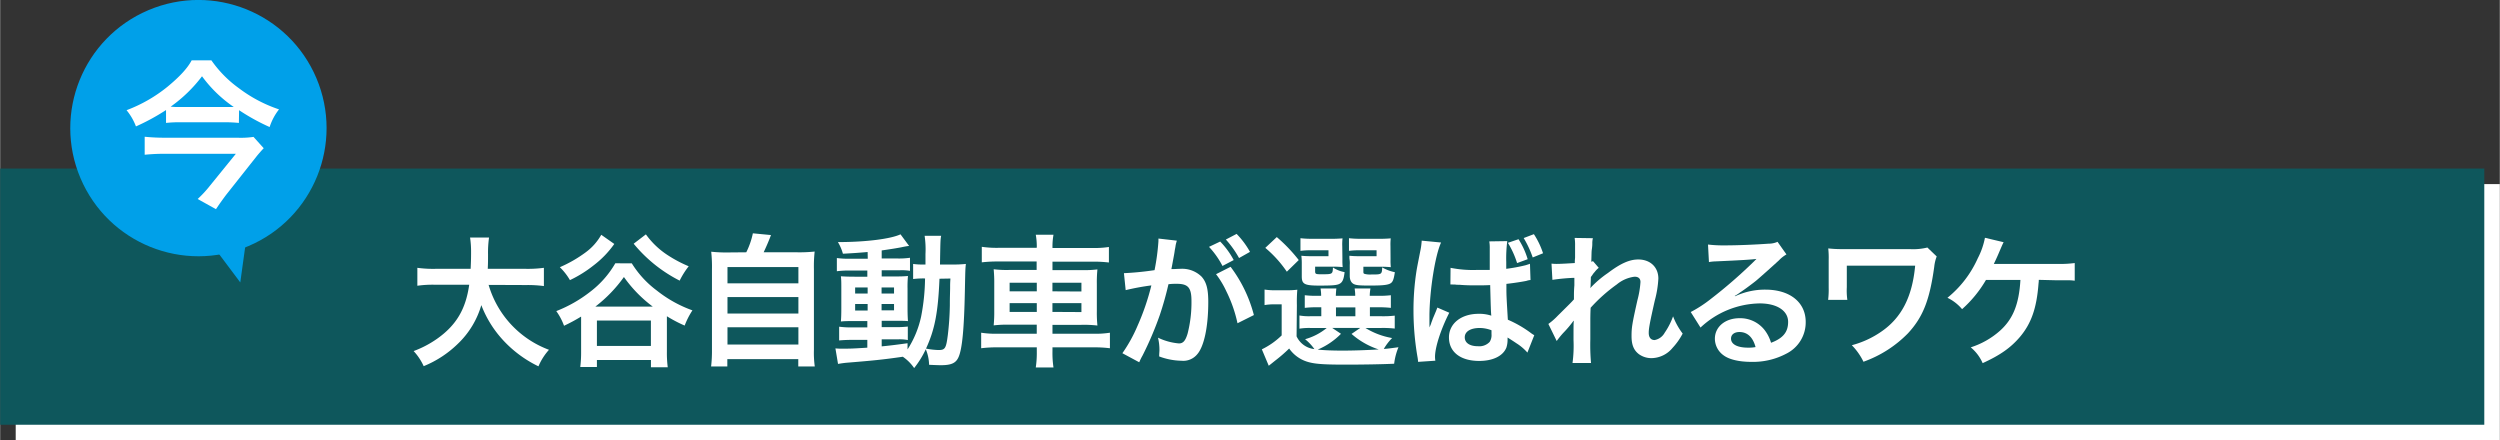 <svg xmlns="http://www.w3.org/2000/svg" width="227.19mm" height="40.01mm" viewBox="0 0 644 113.43"><rect x="0" y="0" width="644" height="113.43" fill="#333333" stroke="none"/><defs><style>.cls-1{fill:#fff;}.cls-2{fill:#0e575c;}.cls-3{fill:#00a0e9;}</style></defs><g id="レイヤー_2" data-name="レイヤー 2"><g id="レイヤー_2-2" data-name="レイヤー 2"><rect class="cls-1" x="4" y="47.43" width="640" height="66"/><rect class="cls-2" y="43.43" width="640" height="66"/><circle class="cls-3" cx="51.08" cy="33.01" r="33.01" transform="translate(-8.84 22.57) rotate(-22.99)"/><polyline class="cls-3" points="49.74 56.59 61.86 72.76 64.56 53.22"/><path class="cls-1" d="M61.5,31.67a36.48,36.48,0,0,0-4-.17h-11a31.4,31.4,0,0,0-3.77.17V28.35a55.61,55.61,0,0,1-7.75,4.22,14.72,14.72,0,0,0-2.42-4.18,37.76,37.76,0,0,0,10.58-6.07c3.12-2.58,5.13-4.76,6.19-6.77h5.09a29.91,29.91,0,0,0,7.09,7.18,36,36,0,0,0,10.33,5.45,14.56,14.56,0,0,0-2.42,4.55,53.65,53.65,0,0,1-7.87-4.34Zm6.4,6.52c-.41.41-1.31,1.43-1.81,2.05l-7.91,10c-1,1.35-1.72,2.34-2.58,3.65l-4.72-2.62A28.86,28.86,0,0,0,54,47.9l6.72-8.28H42.31c-1.68,0-3.36.08-5.08.25V35.23a48.78,48.78,0,0,0,5.12.25h18.7a22.29,22.29,0,0,0,4.22-.21ZM57.77,27.57c1,0,1.8,0,2.42,0A33.46,33.46,0,0,1,52,19.65a36.6,36.6,0,0,1-8.08,7.83,19.26,19.26,0,0,0,2.38.09Z"/><path class="cls-1" d="M125.84,73.4a25.44,25.44,0,0,0,15.55,16.72,15.32,15.32,0,0,0-2.71,4.26,30.25,30.25,0,0,1-9.14-6.77,28,28,0,0,1-5.58-9,22.37,22.37,0,0,1-6,9.92,27.4,27.4,0,0,1-8.85,5.81,14.49,14.49,0,0,0-2.59-3.89,26.56,26.56,0,0,0,6-3.14c5-3.52,7.43-7.66,8.32-13.95h-8.73a27.68,27.68,0,0,0-4.63.26V69a29.91,29.91,0,0,0,4.67.26h9.06c.08-1.85.11-2.44.11-4.37a24.52,24.52,0,0,0-.26-3.7h4.89a27.33,27.33,0,0,0-.26,4.33c0,1.52,0,2.37-.07,3.74h9.8a31.35,31.35,0,0,0,4.66-.26v4.7a32.15,32.15,0,0,0-4.62-.26Z"/><path class="cls-1" d="M162.73,67.85a25.44,25.44,0,0,0,6.44,7,32.14,32.14,0,0,0,9.18,5.11,19.74,19.74,0,0,0-2,3.92,34.92,34.92,0,0,1-4.58-2.4v9.14a28.79,28.79,0,0,0,.22,4h-4.33V92.75H153.74v1.81h-4.29a30.32,30.32,0,0,0,.22-4v-9a43.5,43.5,0,0,1-4.4,2.37,15.52,15.52,0,0,0-2-3.78,34.62,34.62,0,0,0,8.77-5,24.76,24.76,0,0,0,6.44-7.32Zm-4.51-5a25.13,25.13,0,0,1-5.37,5.55,31.4,31.4,0,0,1-6.06,3.77,15.32,15.32,0,0,0-2.6-3.33A33.44,33.44,0,0,0,150.86,65a14.25,14.25,0,0,0,4-4.51ZM168.14,79a33.74,33.74,0,0,1-7.44-7.63A35.89,35.89,0,0,1,153.33,79Zm-14.4,10.13h13.91V82.58H153.74Zm12.62-28.75a20.9,20.9,0,0,0,5.7,5.41,33.08,33.08,0,0,0,5.33,2.81,21,21,0,0,0-2.33,3.7,36.89,36.89,0,0,1-11.85-9.51Z"/><path class="cls-1" d="M192.22,65a20,20,0,0,0,1.7-4.89l4.67.45c-.67,1.77-1.22,3-1.89,4.44h8.58a37.5,37.5,0,0,0,4.56-.19,34.87,34.87,0,0,0-.19,4.55V90.12a26,26,0,0,0,.22,4.3h-4.25V92.53H187.34v1.89h-4.18a33.47,33.47,0,0,0,.22-4.3V69.4a35.93,35.93,0,0,0-.19-4.55,36.48,36.48,0,0,0,4.52.19ZM187.38,73h18.27V68.81H187.38Zm0,7.77h18.27V76.54H187.38Zm0,8h18.27V84.31H187.38Z"/><path class="cls-1" d="M223.49,64.93c-2.56.22-3.59.29-6.37.44a12,12,0,0,0-1.29-3c7.25,0,13.61-.82,16.13-2l2.22,3c-.33,0-1.55.23-2,.34-1.37.26-3.22.55-5.07.81v2.07h3.84a19.65,19.65,0,0,0,3.45-.18v3.37a12.83,12.83,0,0,0-2.67-.15h-4.62v1.59h3.66a30.54,30.54,0,0,0,3.11-.11,28.19,28.19,0,0,0-.11,3.25v5c0,1.78.07,2.89.11,3.37-.85-.08-1.59-.08-3.33-.08h-3.44v1.63h3.25a25.26,25.26,0,0,0,3.48-.15v3.48a10.73,10.73,0,0,0-2.59-.18h-4.14v1.81c1.92-.19,3.18-.33,6.66-.81v1.59a25.49,25.49,0,0,0,3.51-8.51,54.23,54.23,0,0,0,1-9.77,21.12,21.12,0,0,0-3.07.15V68a16.26,16.26,0,0,0,2.63.15h.55c0-.93,0-1.56,0-2.7a24,24,0,0,0-.22-4.7h4.26c-.19,1-.19,1-.3,7.4h3.22A29.44,29.44,0,0,0,248.8,68c-.15,1.33-.15,1.63-.26,7-.19,9.54-.67,14.76-1.59,16.91-.67,1.62-1.85,2.18-4.63,2.18-.59,0-2.4-.07-3-.11a10.88,10.88,0,0,0-.85-4,24.13,24.13,0,0,1-3,4.85,11,11,0,0,0-2.92-2.92c-5.07.74-7.77,1-14.55,1.55-.7.07-1.25.15-2.14.3l-.67-4a17.42,17.42,0,0,0,1.93.07c1.66,0,2.36,0,6.29-.26v-2h-3.81a33.76,33.76,0,0,0-3.45.14V84.17a23.18,23.18,0,0,0,3.48.18h3.78V82.72h-3.22c-1.67,0-2.56,0-3.59.11.07-.92.11-1.7.11-3.51V74.55c0-1.74,0-2.45-.11-3.37,1,.07,2,.11,3.62.11h3.19V69.7H219a23.51,23.51,0,0,0-3.44.18v-3.4a22.18,22.18,0,0,0,3.44.18h4.52Zm-3.22,9.13v1.56h3.22V74.06Zm0,4.26V80h3.22V78.32Zm6.81-2.7h3.21V74.06h-3.21Zm0,4.33h3.21V78.32h-3.21ZM242,71.81c-.37,8.8-1.22,13.1-3.47,18a18.91,18.91,0,0,0,3.25.37c1.67,0,1.93-.44,2.37-3.88a73.64,73.64,0,0,0,.52-7.66c0-1.29,0-1.29.07-4.29,0-1.15,0-1.37.08-2.59Z"/><path class="cls-1" d="M267.07,63.67a17.25,17.25,0,0,0-.26-3.19h4.56a17.25,17.25,0,0,0-.26,3.19v.22h10.25a24.69,24.69,0,0,0,4.29-.26v4a33.61,33.61,0,0,0-4.18-.22H271.11v2.18h7.47a28.15,28.15,0,0,0,4.11-.18,33.36,33.36,0,0,0-.15,3.77v6.92a33.36,33.36,0,0,0,.15,3.77,29.69,29.69,0,0,0-4.15-.18h-7.43v2.29h10.54a23.34,23.34,0,0,0,4.26-.26v4a32.34,32.34,0,0,0-4.33-.23H271.11v1a25.06,25.06,0,0,0,.26,4.18h-4.56a25.93,25.93,0,0,0,.26-4.18v-1h-10a31.93,31.93,0,0,0-4.33.23v-4a24.13,24.13,0,0,0,4.26.26h10.06V83.65h-6.92a30.38,30.38,0,0,0-4.18.18,35.12,35.12,0,0,0,.15-3.77V73.18a35.82,35.82,0,0,0-.15-3.81,27.86,27.86,0,0,0,4.07.18h7V67.37h-9.95a33.94,33.94,0,0,0-4.18.22v-4a27,27,0,0,0,4.29.26h9.84Zm-7,9.17v2.22h7V72.84Zm0,5.26v2.26h7V78.1Zm18.5-3V72.84h-7.47v2.22Zm0,5.3V78.1h-7.47v2.26Z"/><path class="cls-1" d="M303.15,62c-.11.37-.22.78-.3,1.15-.07.52-.11.7-.22,1.26-.11.81-.11.81-.63,3.59-.15.81-.15.85-.26,1.33,1.08,0,1.59-.07,2.3-.07a7.14,7.14,0,0,1,5.47,2c1.26,1.4,1.74,3.18,1.74,6.55,0,6.36-1.07,11.43-2.85,13.47a4.67,4.67,0,0,1-4.1,1.66,17,17,0,0,1-5.7-1.11c0-.7.07-1.26.07-1.63A13.63,13.63,0,0,0,298.3,87a15.47,15.47,0,0,0,5.4,1.48c1.08,0,1.67-.7,2.22-2.52a32.44,32.44,0,0,0,1-8.43c0-3.41-.86-4.41-3.78-4.41-.74,0-1.29,0-2.15.11a82.19,82.19,0,0,1-2.25,8,85.38,85.38,0,0,1-4.44,10.4c-.19.33-.19.33-.56,1.07-.11.23-.11.3-.29.63L289.12,91A38.12,38.12,0,0,0,293,84a62,62,0,0,0,3.59-10.47,62.81,62.81,0,0,0-6.62,1.22l-.45-4.37a76.63,76.63,0,0,0,7.89-.78,57,57,0,0,0,1-7.47v-.67Zm11.17.23A21,21,0,0,1,317.8,67l-2.89,1.52a21.88,21.88,0,0,0-3.47-4.92ZM317,68.74a35.37,35.37,0,0,1,6,12.43l-4.22,2.11A34.93,34.93,0,0,0,315.88,75a23.18,23.18,0,0,0-2.63-4.36Zm2.18-2.26a25.38,25.38,0,0,0-3.4-4.77l2.77-1.45A21.91,21.91,0,0,1,322,64.89Z"/><path class="cls-1" d="M334,86.65a5.72,5.72,0,0,0,4.59,3.29,12.42,12.42,0,0,0-2.4-2.55,15.23,15.23,0,0,0,5.58-2.89h-4.18a15.51,15.51,0,0,0-2.85.18v-3.4a13.92,13.92,0,0,0,2.85.19h2.78v-2.3h-.82a25.34,25.34,0,0,0-3.44.15V76.06a24.3,24.3,0,0,0,3.44.15h.78c0-.89-.07-1.26-.15-1.89h4.07c-.07.6-.11,1.08-.14,1.89h5c0-.89-.07-1.26-.15-1.89h4.07a11.89,11.89,0,0,0-.18,1.89h2a25,25,0,0,0,3.44-.15v3.26a26.33,26.33,0,0,0-3.48-.15h-1.92v2.3h2.85a26.19,26.19,0,0,0,3.55-.15v3.33a27.27,27.27,0,0,0-3.55-.15h-4a19.34,19.34,0,0,0,6.88,2.59,13.74,13.74,0,0,0-2.15,2.81c1-.07,1-.07,3.78-.44a16,16,0,0,0-1.11,4.25c-3.26.15-8,.23-12.73.23-5.77,0-7.92-.19-9.77-.78a8.88,8.88,0,0,1-4.55-3.37,39,39,0,0,1-3.59,3.11c-.74.59-1,.81-1.67,1.33L325.05,90a19.36,19.36,0,0,0,5.11-3.59v-8h-1.93a13.61,13.61,0,0,0-2.48.19v-4a16.78,16.78,0,0,0,3,.18h2.67a20.14,20.14,0,0,0,2.77-.14,36.58,36.58,0,0,0-.11,4ZM328.9,61.08A40.72,40.72,0,0,1,334.56,67l-3.07,3a29.77,29.77,0,0,0-5.55-6.14Zm16.91,5.73a15.48,15.48,0,0,0,.07,2c-.92-.07-1.48-.11-2.36-.11h-4.74v1.11c0,.78.11.85,1.59.85,2.89,0,2.92,0,3-1.74a8.34,8.34,0,0,0,3,1.19c-.22,2-.59,2.77-1.59,3.14-.74.26-1.89.33-4.89.33-3.84,0-4.55-.37-4.55-2.36V68.07a16.56,16.56,0,0,0-.11-2.18,22.55,22.55,0,0,0,2.59.11h4.4V64.48H338a20.91,20.91,0,0,0-3,.15V61.37a23.67,23.67,0,0,0,3,.15h4.59a30.67,30.67,0,0,0,3.25-.11,13.9,13.9,0,0,0-.07,2ZM345.44,86a18.44,18.44,0,0,1-6,4.07c1.77.18,3.88.26,6.4.26,2.7,0,6-.11,9.32-.3a20,20,0,0,1-7-4l2.26-1.55h-7.25Zm-1.29-4.51h5v-2.3h-5Zm14.06-14.66a15.81,15.81,0,0,0,.07,2c-.93-.07-1.48-.11-2.37-.11h-4.7v1.11c0,.52,0,.63.34.74a5.44,5.44,0,0,0,1.7.15c2.66,0,2.74,0,2.81-1.82a11.2,11.2,0,0,0,3.26,1.23c-.3,2-.56,2.66-1.37,3s-2.19.44-5.11.44c-2.55,0-3.44-.07-4.07-.37s-1.07-1-1.07-2.11V68.26a6.54,6.54,0,0,0-.08-1.6,6.87,6.87,0,0,1,0-.77,22,22,0,0,0,2.55.11h4.44V64.48h-4.11a20.91,20.91,0,0,0-3,.15V61.37a24.08,24.08,0,0,0,3,.15H355a30.91,30.91,0,0,0,3.26-.11,14.53,14.53,0,0,0-.07,2Z"/><path class="cls-1" d="M365.31,93.23a12.1,12.1,0,0,0-.19-1.44,70.93,70.93,0,0,1-1-11.8,65.71,65.71,0,0,1,.71-9.77c.18-1.15.18-1.15,1-5.33a18.66,18.66,0,0,0,.4-2.74V62l5,.48c-1.52,3.26-2.92,12.17-3,18.61,0,1.33,0,1.33,0,1.93v.59a5.11,5.11,0,0,1,0,.74h0a6.77,6.77,0,0,0,.45-1.07c.07-.26.25-.67.44-1.23.33-.77.33-.77.7-1.66.08-.15.11-.26.45-1.15l3.07,1.33c-2.19,4.3-3.67,8.92-3.67,11.36a7,7,0,0,0,.08,1ZM373.67,69a29.34,29.34,0,0,0,6.7.55c1.29,0,2.11,0,3.4,0,0-2.18,0-4,0-5.58a9.84,9.84,0,0,0-.12-1.78l4.63-.07a35.15,35.15,0,0,0-.26,5.4v1.74a44.27,44.27,0,0,0,5-.93l.81-.26.3-.11.14,4.18a4.56,4.56,0,0,0-1.07.23c-1.26.25-3.18.55-5.14.77V74c0,2,0,2.15.37,8.37a29.17,29.17,0,0,1,5.81,3.33,7.38,7.38,0,0,0,1,.66l-1.77,4.48a12.76,12.76,0,0,0-2.78-2.37c-1.26-.85-2.11-1.37-2.33-1.52v.52a6.61,6.61,0,0,1-.3,2.07c-.85,2.15-3.44,3.45-7,3.45-4.84,0-7.8-2.3-7.8-6.07,0-3.55,3.14-6.07,7.62-6.07a9.72,9.72,0,0,1,3.29.48c-.11-.89-.15-2.7-.29-7.88-1.48.07-2.37.07-3.33.07-1.37,0-2.85,0-4.59-.15-.52,0-.93,0-1.11-.07h-.63a1.62,1.62,0,0,0-.37,0,.59.59,0,0,0-.22,0Zm7.51,15.5c-2.37,0-3.85.92-3.85,2.4s1.34,2.3,3.41,2.3a3.64,3.64,0,0,0,3-1.11,3.2,3.2,0,0,0,.48-2v-1A8.56,8.56,0,0,0,381.18,84.5Zm10-22.87a20.13,20.13,0,0,1,2.36,5.15l-2.73,1a22.72,22.72,0,0,0-2.37-5.22Zm3.66,4.7a26.21,26.21,0,0,0-2.33-5l2.63-1a20.56,20.56,0,0,1,2.36,4.92Z"/><path class="cls-1" d="M409.71,74.18a26.89,26.89,0,0,1,4.51-3.85c3.22-2.44,5.55-3.48,7.81-3.48,3.11,0,5.18,2,5.18,4.92a26.78,26.78,0,0,1-.92,5.66c-1.26,5.59-1.56,7.14-1.56,8.33s.56,1.85,1.52,1.85a3.72,3.72,0,0,0,2.59-1.89A18.29,18.29,0,0,0,431,81.5a17.84,17.84,0,0,0,2.47,4.44,16.64,16.64,0,0,1-2.59,3.67,7.15,7.15,0,0,1-5.47,2.66,5.5,5.5,0,0,1-3.18-1c-1.34-1-1.93-2.41-1.93-4.66s.15-3.15,1.52-9.29a24,24,0,0,0,.78-4.66c0-.89-.52-1.37-1.52-1.37a8.86,8.86,0,0,0-4.59,2,41.51,41.51,0,0,0-6.73,6c-.08,1.66-.08,2.7-.08,3.73,0,.3,0,.3,0,4.41a53.36,53.36,0,0,0,.18,6.1h-4.77a33,33,0,0,0,.26-5.88c0-4,0-4,.07-5l-.07,0a28,28,0,0,1-2.63,3.11,21.76,21.76,0,0,0-1.7,2.1l-2.15-4.4a16.55,16.55,0,0,0,2.41-2.11c3.48-3.44,3.48-3.44,4.18-4.22,0-1.77,0-2.18.11-3.62,0-.85,0-.93,0-1.93a49,49,0,0,0-5.66.52l-.23-4.18a12.19,12.19,0,0,0,1.52.07c.71,0,2.74-.11,4.48-.22,0-.55,0-.55.07-1.4,0-1,0-2.19,0-3a12.39,12.39,0,0,0-.11-2.07l4.7.07a5.37,5.37,0,0,0-.15,1.37c0,.19,0,.67-.11,1.41s-.07,1-.15,3.29c0,0,.19-.07.45-.15L411.85,69a6,6,0,0,0-1.07,1.11,3.59,3.59,0,0,0-.52.66c-.14.23-.22.3-.44.6l-.07,2.18s0,.22-.08.67Z"/><path class="cls-1" d="M447,76.32a18.08,18.08,0,0,1,7.77-1.7c6.33,0,10.4,3.26,10.4,8.33a9,9,0,0,1-5,8.17,18.28,18.28,0,0,1-9,2.11c-3.11,0-5.7-.59-7.18-1.7a5.28,5.28,0,0,1-2.22-4.26c0-3.07,2.66-5.29,6.37-5.29a8,8,0,0,1,6.4,3,10,10,0,0,1,1.7,3.33c3.07-1.15,4.4-2.74,4.4-5.37,0-2.88-2.85-4.77-7.32-4.77a22.77,22.77,0,0,0-15.25,6.22l-2.52-4A33.06,33.06,0,0,0,440.75,77a125.25,125.25,0,0,0,11.07-9.62l.66-.67,0,0c-1.4.18-3.77.33-10.47.63a11.63,11.63,0,0,0-1.77.18L440,63a33.21,33.21,0,0,0,4.37.22c3.14,0,7.66-.18,11.25-.44a5.53,5.53,0,0,0,2.29-.48l2.3,3.25a8.27,8.27,0,0,0-1.93,1.52c-1.85,1.7-4.55,4.11-5.81,5.18-.66.56-3.33,2.55-4.07,3a12.61,12.61,0,0,1-1.52,1Zm1.11,9.22c-1.33,0-2.18.66-2.18,1.7,0,1.48,1.66,2.33,4.4,2.33a9.83,9.83,0,0,0,1.92-.15C451.56,86.87,450.15,85.54,448.08,85.54Z"/><path class="cls-1" d="M498.92,66.07a10.32,10.32,0,0,0-.63,2.63c-1.19,8.66-2.92,13-6.77,17.17a30.19,30.19,0,0,1-11.47,7.33,16,16,0,0,0-3-4.26,24.12,24.12,0,0,0,7.51-3.44c5.29-3.59,8.07-9,8.81-17.06l-17.61,0V74a17,17,0,0,0,.14,3.26l-4.95,0a22.58,22.58,0,0,0,.14-3.18V67a22.53,22.53,0,0,0-.11-3,30.66,30.66,0,0,0,3.07.18h17.91a15.26,15.26,0,0,0,4.56-.41Z"/><path class="cls-1" d="M525.22,72.1c0,.37,0,.37-.07,1-.48,6.29-1.85,10.21-4.77,13.69-2.37,2.77-5,4.66-9.62,6.77a11,11,0,0,0-3.07-4.07,20.87,20.87,0,0,0,7.51-4.26c3.36-3,4.92-6.81,5.29-13.1h-8.88a30.72,30.72,0,0,1-6.15,7.52,11.38,11.38,0,0,0-3.77-2.93,27.52,27.52,0,0,0,7.81-10.17,19.2,19.2,0,0,0,1.85-5.29l4.81,1.14c-.3.59-.3.59-1.41,3.18-.29.67-.66,1.48-1.11,2.41,1.08,0,1.08,0,16.17,0a29.21,29.21,0,0,0,4.67-.22v4.55a13.48,13.48,0,0,0-2.26-.11c-.48,0-1.3,0-2.44,0Z"/></g></g></svg>